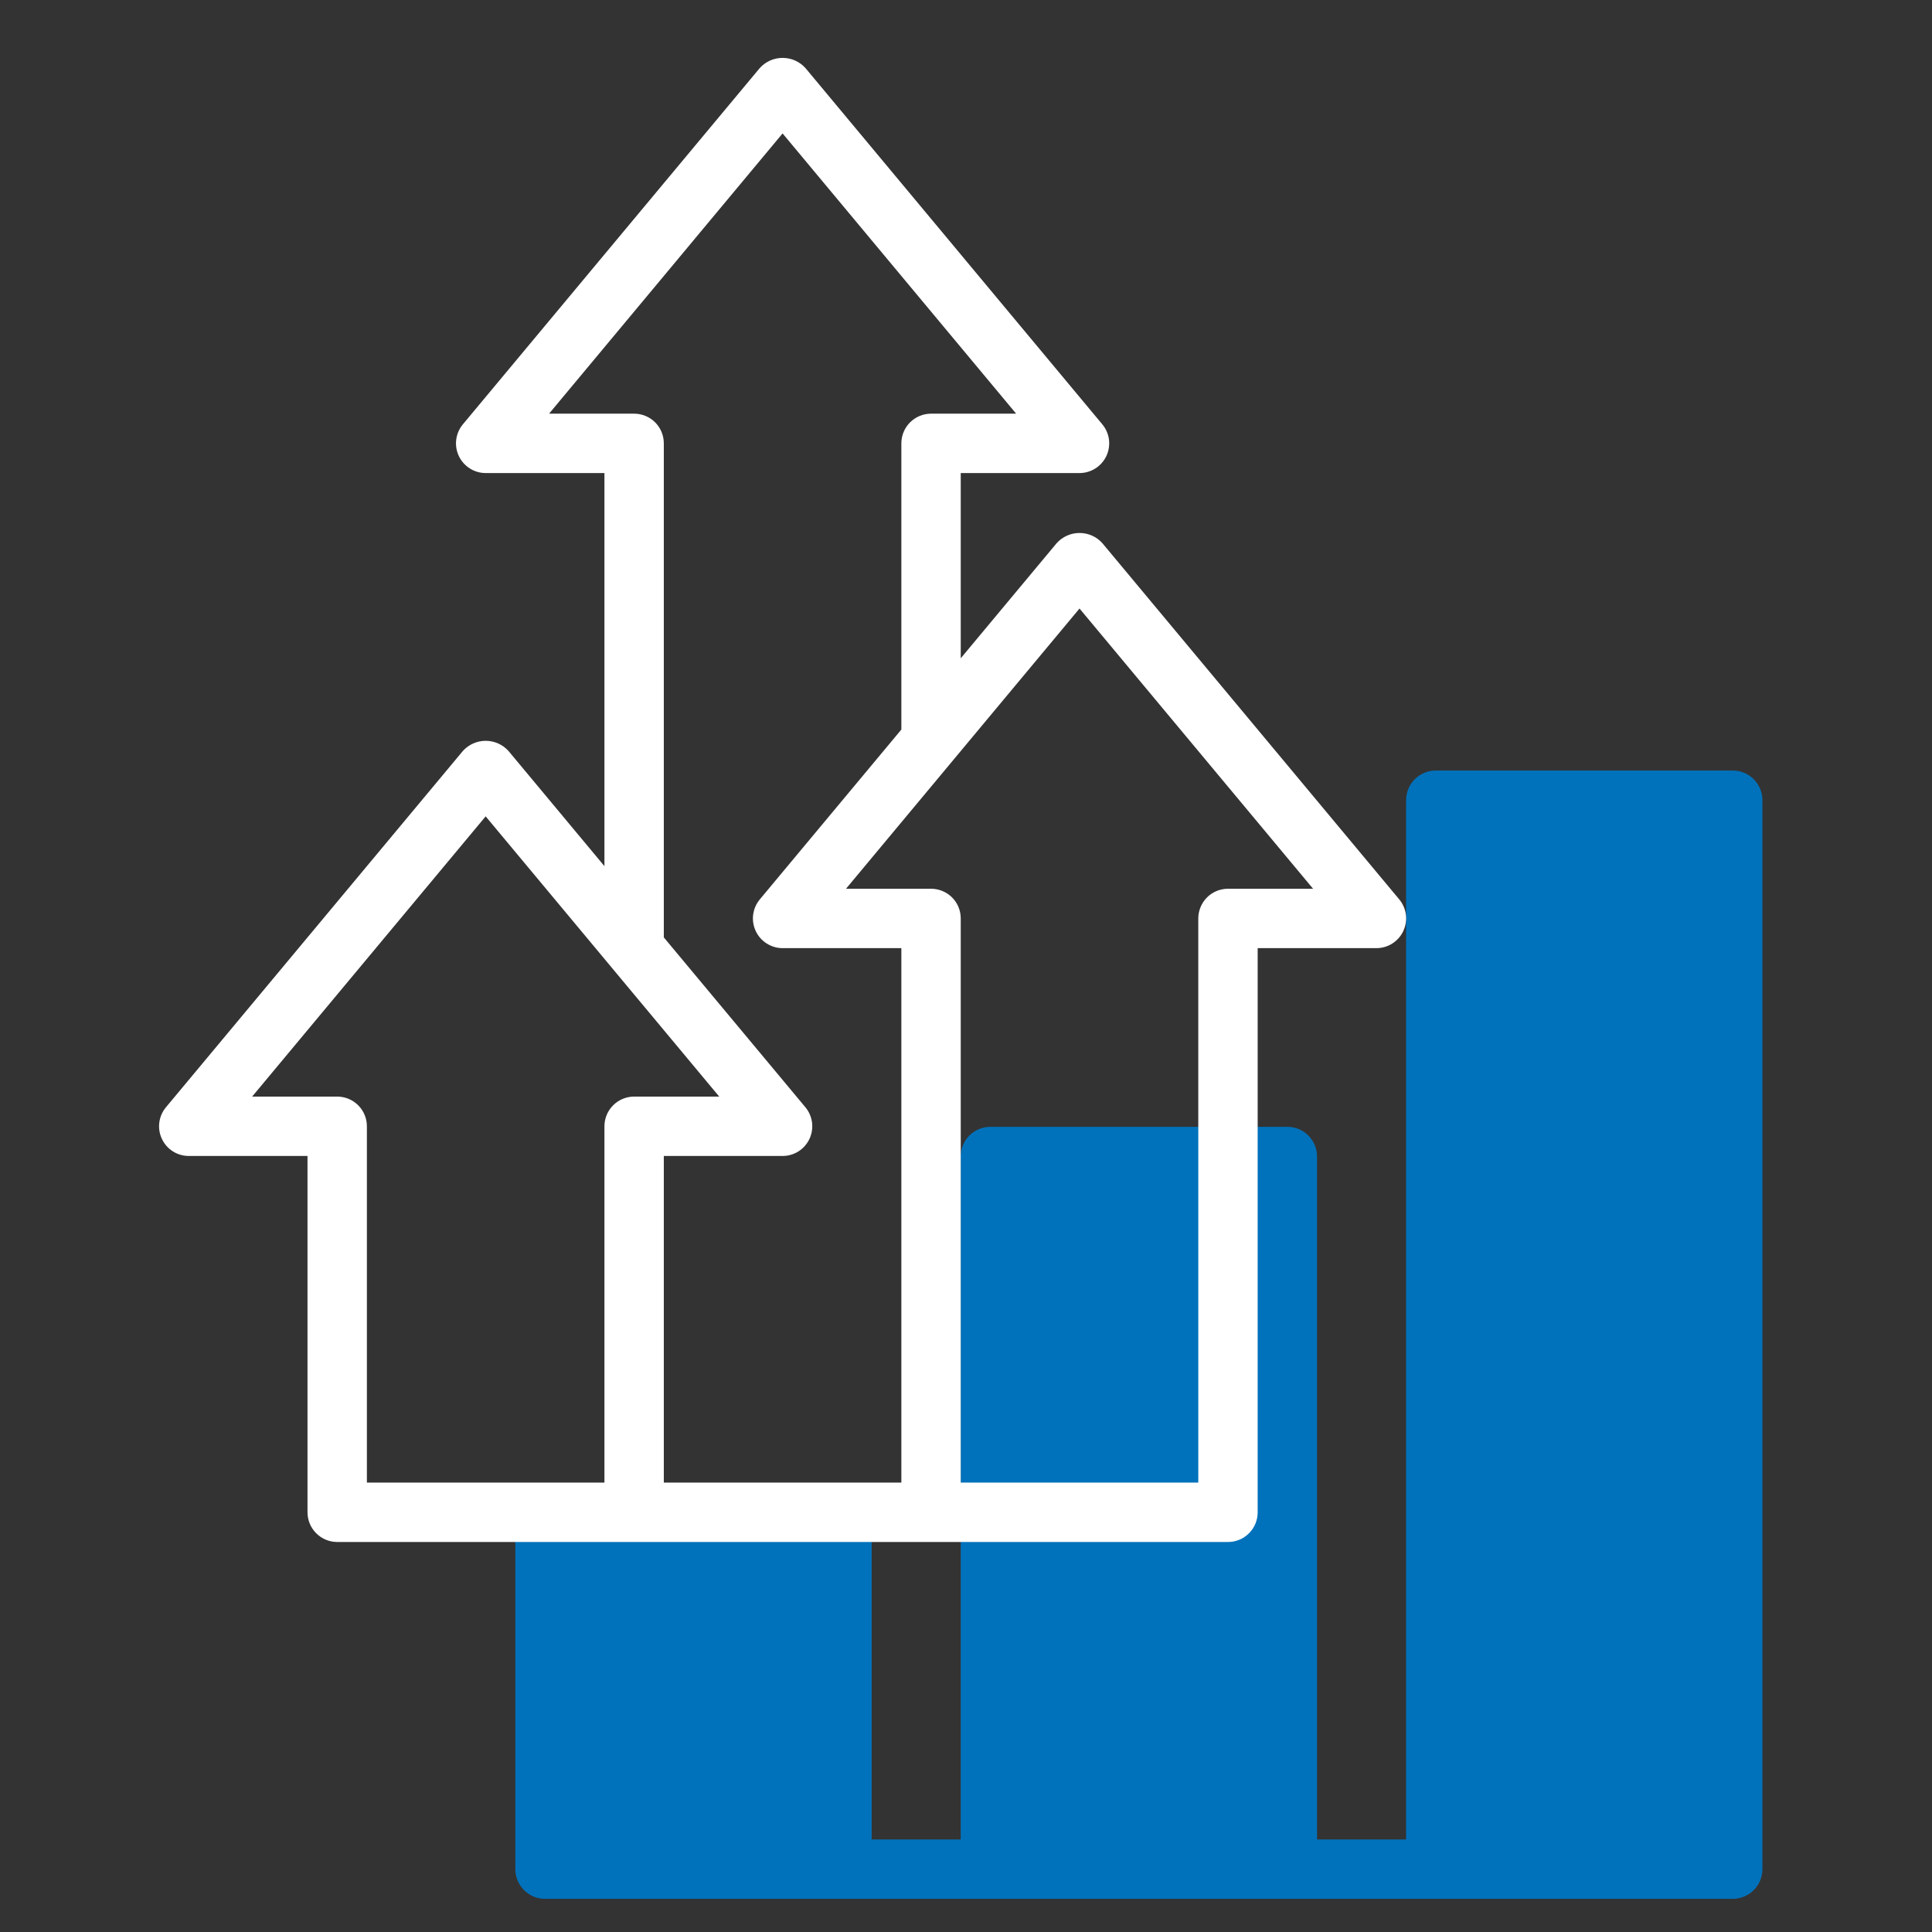 <?xml version="1.0" encoding="UTF-8"?>
<svg xmlns="http://www.w3.org/2000/svg" width="61" height="61" viewBox="0 0 61 61" fill="none">
  <rect x="0" y="0" width="61" height="61" fill="#333333" stroke="none"/>
  <g id="fi_4362852">
    <path id="Vector" d="M54.708 24.328H45.333C45.21 24.328 45.088 24.352 44.975 24.399C44.861 24.446 44.758 24.515 44.67 24.602C44.583 24.689 44.514 24.793 44.467 24.906C44.42 25.02 44.396 25.142 44.396 25.265V58.078H41.583V36.515C41.583 36.392 41.559 36.27 41.512 36.156C41.465 36.043 41.396 35.939 41.309 35.852C41.222 35.765 41.118 35.696 41.005 35.649C40.891 35.602 40.769 35.578 40.646 35.578H31.271C31.148 35.578 31.026 35.602 30.912 35.649C30.798 35.696 30.695 35.765 30.608 35.852C30.521 35.939 30.452 36.043 30.405 36.156C30.358 36.27 30.333 36.392 30.333 36.515V58.078H27.521V47.765C27.521 47.517 27.422 47.278 27.246 47.102C27.07 46.926 26.832 46.828 26.583 46.828H17.208C16.96 46.828 16.721 46.926 16.546 47.102C16.37 47.278 16.271 47.517 16.271 47.765V59.015C16.271 59.264 16.37 59.502 16.546 59.678C16.721 59.854 16.96 59.953 17.208 59.953H54.708C54.831 59.953 54.953 59.928 55.067 59.881C55.181 59.834 55.284 59.765 55.371 59.678C55.458 59.591 55.528 59.488 55.575 59.374C55.622 59.26 55.646 59.138 55.646 59.015V25.265C55.646 25.142 55.622 25.02 55.575 24.906C55.528 24.793 55.458 24.689 55.371 24.602C55.284 24.515 55.181 24.446 55.067 24.399C54.953 24.352 54.831 24.328 54.708 24.328Z" fill="#0072BC"></path>
    <path id="Vector_2" d="M44.18 28.398L34.804 17.148C34.714 17.047 34.603 16.967 34.478 16.911C34.355 16.856 34.22 16.828 34.084 16.828C33.949 16.828 33.814 16.856 33.69 16.911C33.566 16.967 33.455 17.047 33.364 17.148L30.334 20.784V14.936H34.084C34.263 14.936 34.437 14.885 34.587 14.789C34.737 14.694 34.857 14.557 34.933 14.396C35.008 14.235 35.036 14.055 35.014 13.878C34.991 13.702 34.918 13.535 34.804 13.398L25.43 2.148C25.339 2.047 25.228 1.967 25.104 1.911C24.98 1.856 24.845 1.828 24.709 1.828C24.574 1.828 24.439 1.856 24.315 1.911C24.191 1.967 24.08 2.047 23.989 2.148L14.614 13.398C14.5 13.535 14.428 13.702 14.405 13.878C14.382 14.055 14.41 14.235 14.486 14.396C14.562 14.557 14.681 14.694 14.832 14.789C14.982 14.885 15.156 14.936 15.334 14.936H19.084V27.347L16.055 23.711C15.964 23.61 15.853 23.529 15.729 23.474C15.604 23.419 15.47 23.39 15.334 23.39C15.199 23.39 15.064 23.419 14.94 23.474C14.816 23.529 14.705 23.61 14.614 23.711L5.239 34.961C5.125 35.098 5.053 35.264 5.03 35.441C5.007 35.617 5.035 35.797 5.111 35.958C5.187 36.12 5.306 36.256 5.457 36.352C5.607 36.447 5.781 36.498 5.959 36.498H9.709V47.748C9.709 47.997 9.808 48.236 9.984 48.411C10.16 48.587 10.398 48.686 10.647 48.686H38.772C38.895 48.686 39.017 48.662 39.131 48.615C39.245 48.568 39.348 48.498 39.435 48.411C39.522 48.324 39.591 48.221 39.638 48.107C39.685 47.993 39.709 47.871 39.709 47.748V29.936H43.459C43.638 29.936 43.812 29.885 43.962 29.789C44.112 29.693 44.232 29.557 44.307 29.396C44.383 29.234 44.411 29.055 44.389 28.878C44.366 28.702 44.294 28.535 44.18 28.398ZM20.022 13.061H17.336L24.709 4.213L32.083 13.061H29.397C29.148 13.061 28.91 13.16 28.734 13.335C28.558 13.511 28.459 13.75 28.459 13.998V23.034L23.989 28.398C23.875 28.535 23.803 28.702 23.78 28.878C23.757 29.055 23.785 29.235 23.861 29.396C23.936 29.557 24.056 29.694 24.207 29.789C24.357 29.885 24.531 29.936 24.709 29.936H28.459V46.811H20.959V36.498H24.709C24.887 36.498 25.062 36.447 25.212 36.352C25.362 36.256 25.482 36.12 25.558 35.958C25.633 35.797 25.661 35.617 25.639 35.441C25.616 35.264 25.543 35.098 25.43 34.961L20.959 29.597V13.998C20.959 13.75 20.861 13.511 20.685 13.335C20.509 13.16 20.27 13.061 20.022 13.061ZM10.647 34.623H7.961L15.334 25.775L22.708 34.623H20.022C19.773 34.623 19.535 34.722 19.359 34.898C19.183 35.074 19.084 35.312 19.084 35.561V46.811H11.584V35.561C11.584 35.312 11.486 35.074 11.31 34.898C11.134 34.722 10.896 34.623 10.647 34.623ZM38.772 28.061C38.649 28.061 38.527 28.085 38.413 28.132C38.299 28.179 38.196 28.248 38.109 28.335C38.022 28.422 37.953 28.526 37.906 28.64C37.859 28.753 37.834 28.875 37.834 28.998V46.811H30.334V28.998C30.334 28.75 30.236 28.511 30.06 28.335C29.884 28.16 29.645 28.061 29.397 28.061H26.711L34.084 19.213L41.458 28.061H38.772Z" fill="white"></path>
  </g>
</svg>
